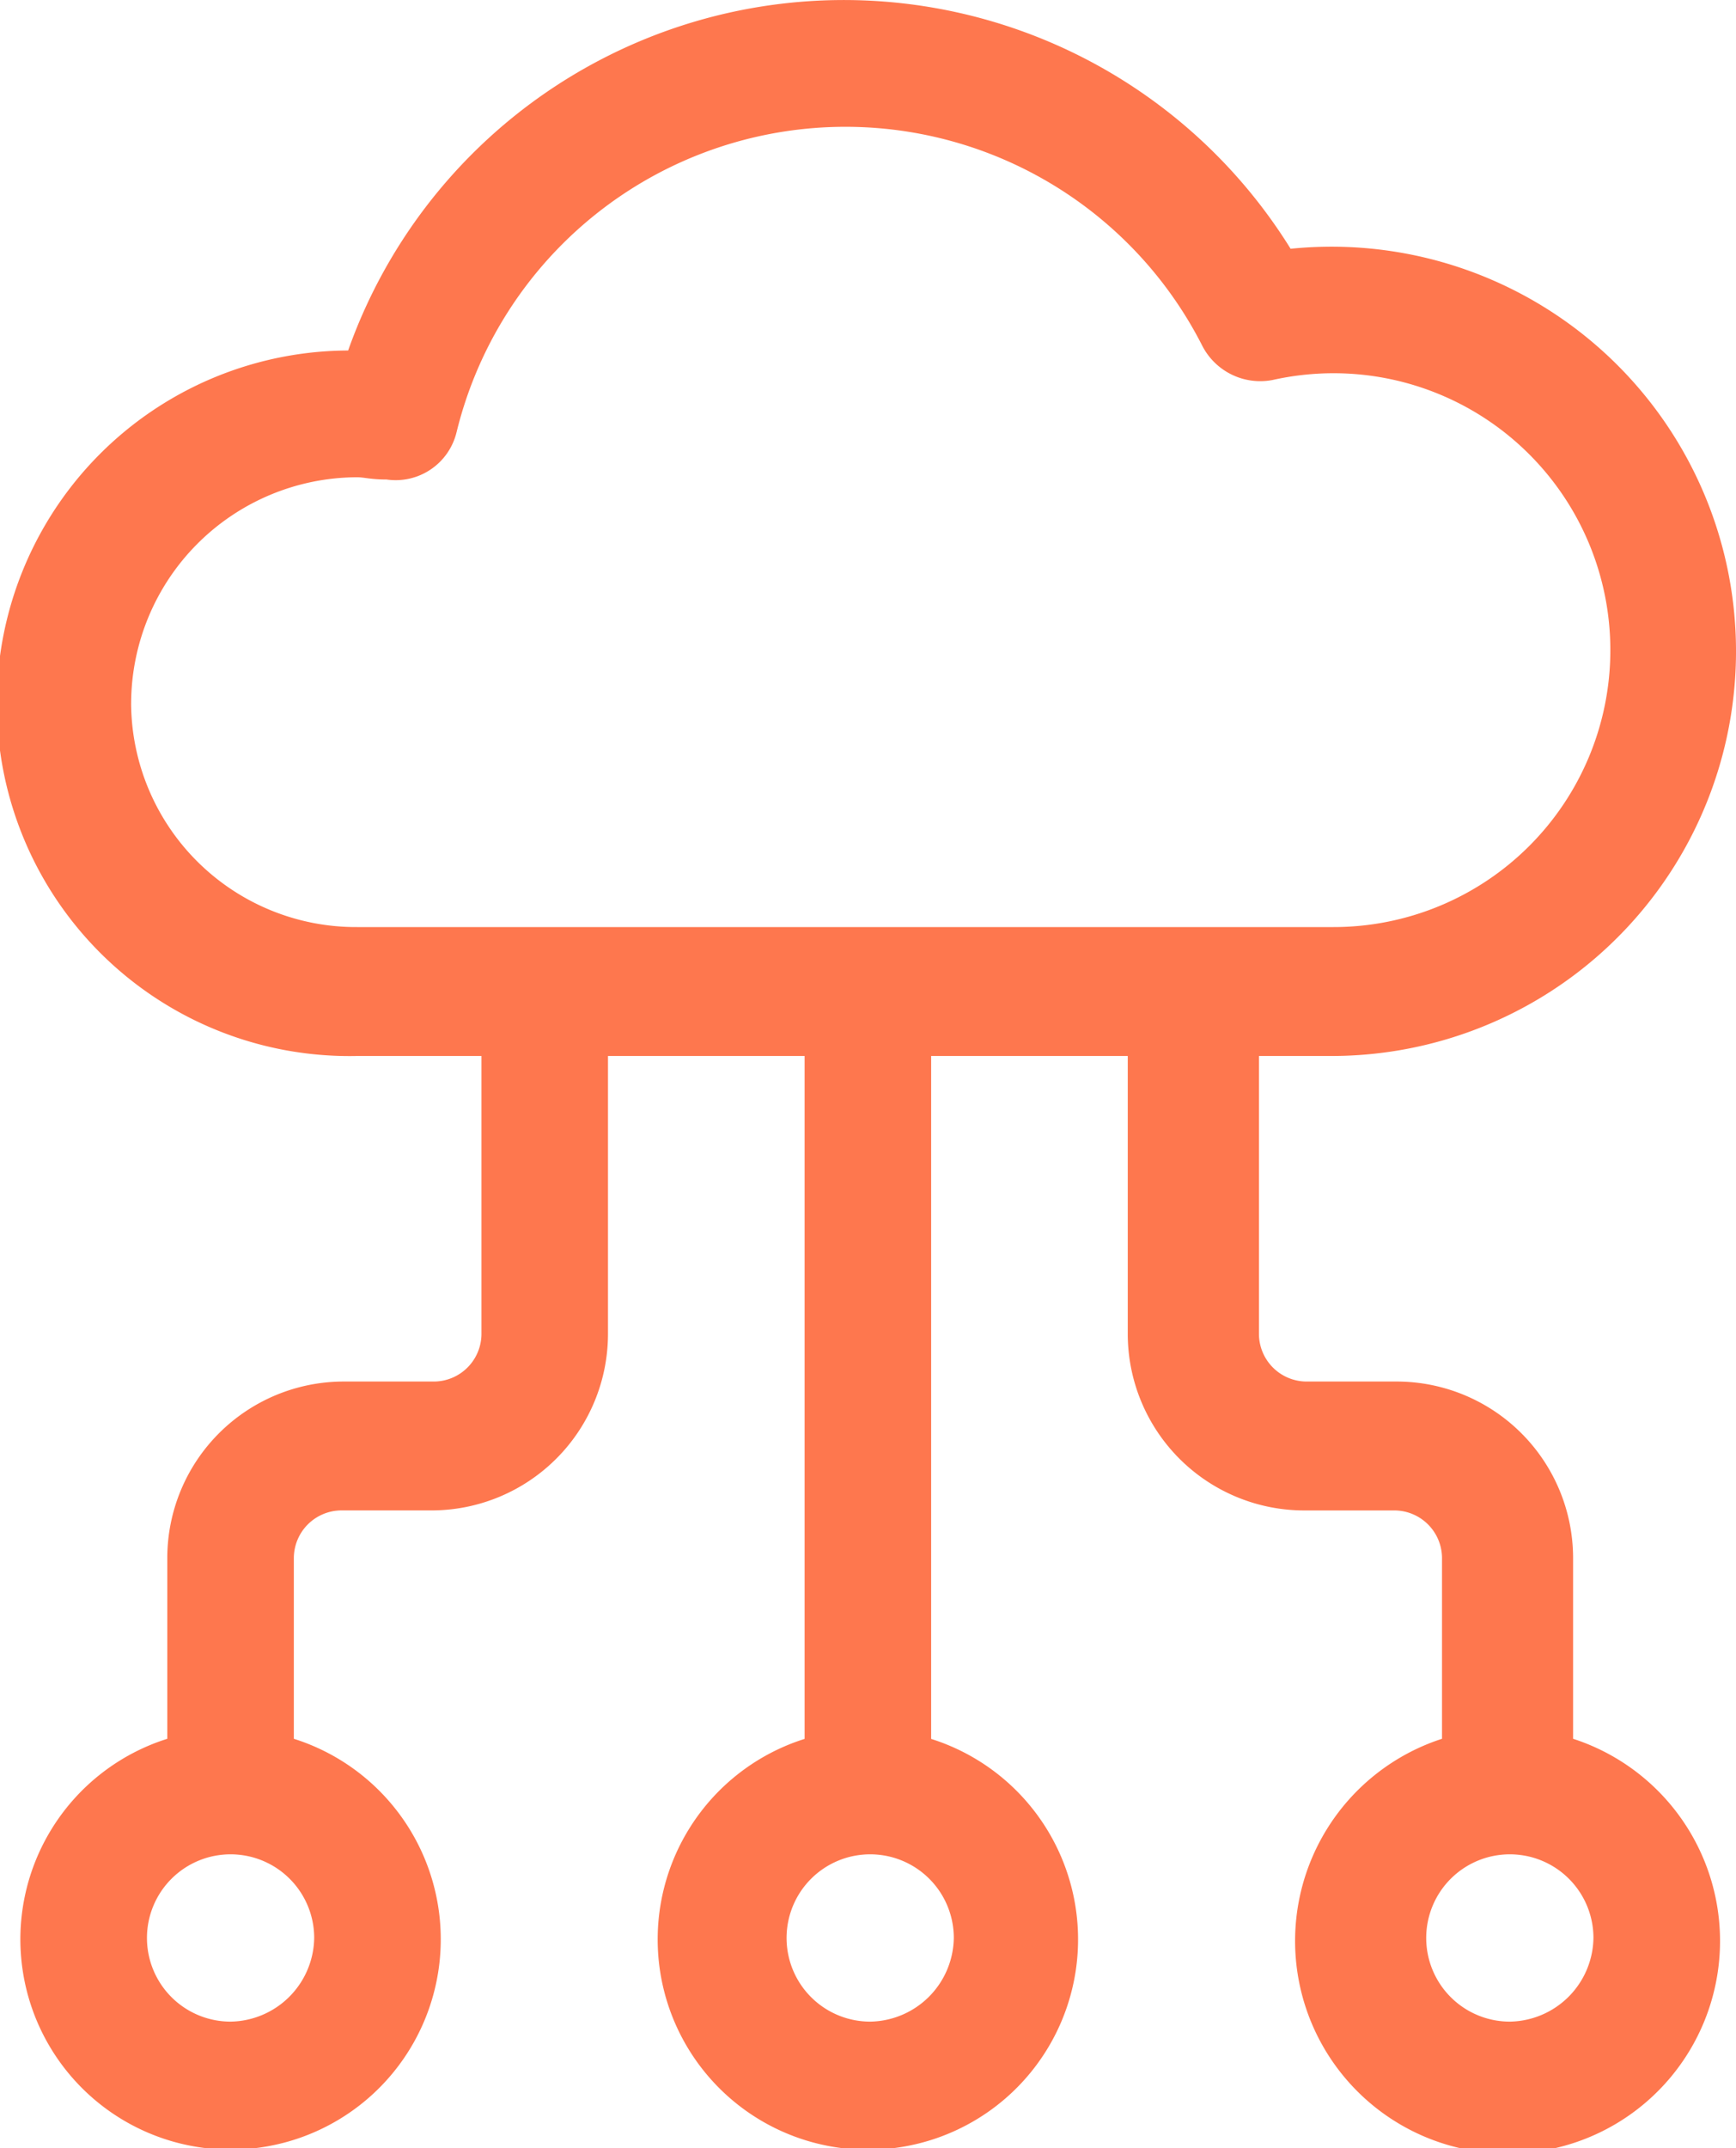 <svg xmlns="http://www.w3.org/2000/svg" width="60.208" height="74.473" viewBox="0 0 60.208 74.473">
  <g id="Group_68" data-name="Group 68" transform="translate(-318.798 -14361.197)">
    <path id="Path_193" data-name="Path 193" d="M189.921,74.276V68a6.122,6.122,0,0,0-6.114-6.114h-3.135a1.656,1.656,0,0,1-1.646-1.646V50.6h2.509a14.028,14.028,0,1,0-1.411-27.984,18.236,18.236,0,0,0-32.687,3.527A12.23,12.23,0,1,0,147.75,50.6h4.311V60.24a1.656,1.656,0,0,1-1.646,1.646H147.28A6.122,6.122,0,0,0,141.165,68v6.271a7.29,7.29,0,1,0,4.389,0V68a1.656,1.656,0,0,1,1.646-1.646h3.135a6.122,6.122,0,0,0,6.114-6.114V50.6h6.819V74.275a7.29,7.29,0,1,0,4.389,0V50.6h6.819v9.641a6.122,6.122,0,0,0,6.114,6.114h3.135A1.656,1.656,0,0,1,185.375,68v6.271a7.369,7.369,0,1,0,4.547,0Zm-46.561,9.8a2.9,2.9,0,1,1,2.9-2.9,2.945,2.945,0,0,1-2.9,2.9Zm22.183,0a2.9,2.9,0,1,1,2.9-2.9,2.945,2.945,0,0,1-2.9,2.9Zm-25.632-45.7a7.861,7.861,0,0,1,7.839-7.839c.235,0,.47.078,1.019.078a2.172,2.172,0,0,0,2.43-1.646,13.884,13.884,0,0,1,25.867-2.979,2.26,2.26,0,0,0,2.43,1.176,9.718,9.718,0,0,1,2.117-.235,9.6,9.6,0,1,1,0,19.2H147.749a7.8,7.8,0,0,1-7.839-7.76Zm47.816,45.7a2.9,2.9,0,1,1,2.9-2.9,2.945,2.945,0,0,1-2.9,2.9Z" transform="translate(183.435 14347.205)" fill="#fe774e"/>
  </g>
</svg>
